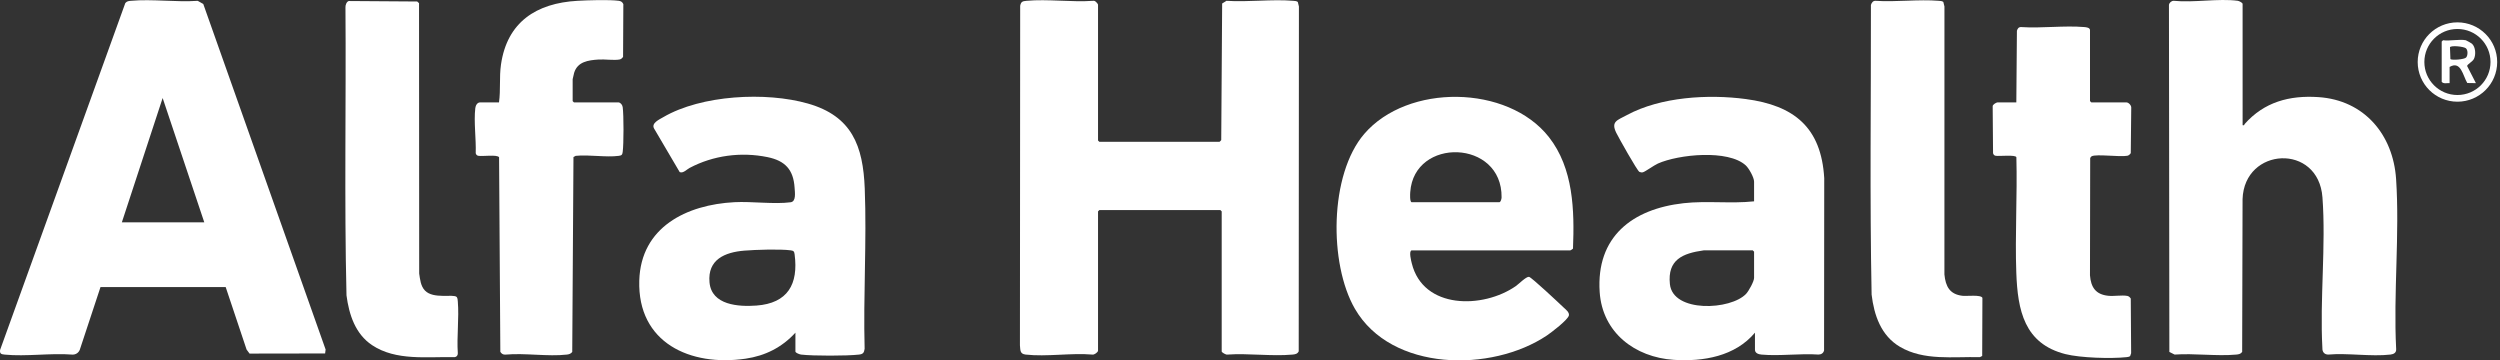 <svg width="222" height="32" viewBox="0 0 222 32" fill="none" xmlns="http://www.w3.org/2000/svg">
<rect x="0" y="0" width="222" height="32" fill="#333333" stroke="none"/>
<path d="M221.75 5.508C221.75 7.453 220.17 9.031 218.221 9.031C216.271 9.031 214.691 7.453 214.691 5.508C214.691 3.563 216.271 1.985 218.221 1.985C220.17 1.985 221.75 3.563 221.75 5.508ZM221.157 5.505C221.157 3.886 219.842 2.573 218.22 2.573C216.598 2.573 215.283 3.886 215.283 5.505C215.283 7.124 216.598 8.437 218.22 8.437C219.842 8.437 221.157 7.124 221.157 5.505Z" fill="white"/>
<path d="M28.87 31.387L22.16 31.398L21.896 31.039L20.041 25.493L8.924 25.494L7.085 31.06C6.978 31.333 6.716 31.501 6.423 31.488C4.502 31.336 2.306 31.677 0.418 31.489C0.125 31.46 -0.037 31.423 0.007 31.077L11.129 0.267C11.28 0.1 11.424 0.09 11.634 0.071C13.514 -0.1 15.65 0.208 17.558 0.074L18.052 0.358L28.915 31.038L28.87 31.387ZM18.141 19.744L14.443 8.704L10.82 19.744H18.141Z" fill="white"/>
<path d="M54.941 9.093C55.131 9.133 55.27 9.327 55.296 9.517C55.392 10.219 55.389 12.784 55.296 13.49C55.263 13.744 55.203 13.806 54.945 13.84C53.793 13.991 52.317 13.717 51.128 13.838L50.924 13.945L50.815 31.251C50.696 31.41 50.539 31.464 50.349 31.486C48.664 31.682 46.615 31.331 44.89 31.489C44.683 31.51 44.539 31.413 44.43 31.249L44.318 13.965C44.152 13.703 42.842 13.903 42.481 13.836C42.339 13.809 42.287 13.739 42.243 13.607C42.289 12.356 42.063 10.817 42.207 9.598C42.235 9.364 42.378 9.093 42.636 9.093H44.31C44.469 7.974 44.324 6.871 44.487 5.733C45.032 1.96 47.622 0.279 51.277 0.072C52.201 0.02 54.078 -0.042 54.945 0.071C55.148 0.098 55.265 0.178 55.353 0.364L55.329 5.05C55.249 5.161 55.16 5.256 55.017 5.283C54.518 5.376 53.707 5.249 53.15 5.286C52.232 5.347 51.288 5.475 50.983 6.466C50.959 6.544 50.852 6.997 50.852 7.034V8.978L50.969 9.095H54.941L54.941 9.093Z" fill="white"/>
<path d="M40.554 26.372C40.642 26.492 40.641 26.636 40.654 26.777C40.777 28.247 40.551 29.883 40.654 31.371C40.654 31.553 40.56 31.69 40.375 31.715C37.939 31.659 35.172 32.071 33.038 30.647C31.547 29.652 30.993 27.93 30.769 26.227C30.565 17.713 30.742 9.178 30.677 0.655C30.663 0.463 30.77 0.15 30.968 0.091L37.048 0.133L37.21 0.282L37.224 24.292C37.305 24.811 37.35 25.4 37.736 25.801C38.496 26.59 40.26 26.078 40.554 26.372Z" fill="white"/>
<path d="M199.144 11.115C199.328 11.164 199.276 11.069 199.323 11.015C201.053 9.062 203.293 8.45 205.884 8.624C209.95 8.897 212.51 11.956 212.773 15.897C213.1 20.798 212.526 26.045 212.779 30.983C212.808 31.317 212.572 31.451 212.27 31.486C210.562 31.683 208.486 31.334 206.737 31.486C206.393 31.477 206.213 31.242 206.228 30.904C205.993 26.547 206.553 21.842 206.234 17.526C205.879 12.702 199.291 13.047 199.14 17.681L199.104 31.251C198.962 31.446 198.784 31.468 198.563 31.488C196.831 31.645 194.864 31.362 193.105 31.486L192.639 31.251L192.603 0.427C192.639 0.233 192.828 0.071 193.025 0.071C194.791 0.254 197.009 -0.158 198.719 0.071C198.845 0.089 199.143 0.25 199.143 0.347L199.144 11.115Z" fill="white"/>
<path d="M108.292 12.593C108.318 12.586 108.43 12.472 108.446 12.436L108.527 0.311L108.911 0.072C110.83 0.201 112.942 -0.087 114.837 0.072C114.98 0.084 115.123 0.084 115.244 0.172L115.344 0.578L115.326 31.198C115.211 31.437 114.996 31.467 114.76 31.488C112.929 31.654 110.85 31.356 108.992 31.486C108.868 31.523 108.487 31.291 108.487 31.212V18.773L108.37 18.656H97.622L97.505 18.773V31.134C97.505 31.279 97.17 31.523 97.001 31.486C95.128 31.325 92.909 31.696 91.079 31.486C90.564 31.427 90.613 31.107 90.57 30.672L90.592 0.522C90.661 0.146 90.799 0.104 91.154 0.072C93.036 -0.099 95.17 0.21 97.081 0.072C97.234 0.017 97.505 0.331 97.505 0.425V12.476L97.622 12.593H108.292Z" fill="white"/>
<path d="M70.635 29.54C69.45 30.839 67.961 31.594 66.212 31.85C61.301 32.57 56.603 30.446 56.768 24.911C56.909 20.163 60.967 18.177 65.219 17.954C66.763 17.872 68.753 18.154 70.211 17.961C70.71 17.894 70.588 17.105 70.56 16.671C70.458 15.061 69.715 14.269 68.145 13.95C65.798 13.474 63.34 13.799 61.236 14.912C60.985 15.044 60.649 15.425 60.354 15.278L58.077 11.404C57.821 10.933 58.543 10.611 58.9 10.403C62.282 8.427 68.022 8.134 71.742 9.195C75.653 10.31 76.642 12.947 76.79 16.75C76.973 21.445 76.652 26.264 76.779 30.973C76.729 31.322 76.638 31.446 76.281 31.487C75.223 31.61 72.194 31.613 71.138 31.487C71.008 31.472 70.633 31.334 70.633 31.214V29.543L70.635 29.54ZM66.102 22.256C64.374 22.397 62.822 23.04 63.004 25.07C63.185 27.103 65.58 27.251 67.173 27.134C69.951 26.929 70.913 25.238 70.561 22.579C70.528 22.325 70.469 22.263 70.211 22.229C69.258 22.105 67.103 22.174 66.102 22.256Z" fill="white"/>
<path d="M125.349 22.233C125.087 22.314 125.315 23.172 125.366 23.382C126.375 27.488 131.701 27.426 134.603 25.406C134.868 25.221 135.516 24.558 135.774 24.582C135.978 24.6 138.471 26.945 138.826 27.284C139.022 27.471 139.375 27.727 139.319 28.007C139.242 28.395 137.753 29.53 137.362 29.792C132.461 33.076 123.551 33.019 120.314 27.417C118.001 23.415 118.047 15.496 121.144 11.892C124.995 7.412 133.871 7.505 137.538 12.167C139.728 14.952 139.816 18.681 139.682 22.078C139.661 22.113 139.47 22.233 139.448 22.233H125.351L125.349 22.233ZM125.349 17.957H133.138C133.265 17.957 133.339 17.655 133.341 17.531C133.408 12.366 125.563 12.159 125.23 17.06C125.218 17.232 125.179 17.905 125.349 17.957Z" fill="white"/>
<path d="M155.84 29.541C154.084 31.641 151.255 32.125 148.633 31.954C145.177 31.729 142.287 29.526 142.051 25.929C141.73 21.029 144.937 18.557 149.502 18.044C151.574 17.812 153.698 18.101 155.762 17.879V16.13C155.762 15.763 155.311 14.954 155.025 14.689C153.468 13.256 149.056 13.705 147.221 14.523C146.884 14.673 146.084 15.252 145.89 15.299C145.778 15.327 145.681 15.306 145.579 15.262C145.393 15.182 143.715 12.187 143.522 11.789C143.034 10.784 143.611 10.682 144.468 10.219C147.462 8.6 151.684 8.353 155.011 8.793C159.324 9.364 161.723 11.31 161.992 15.819L161.977 31.117C161.921 31.359 161.731 31.477 161.489 31.485C159.857 31.369 158.028 31.635 156.422 31.487C156.171 31.465 155.841 31.371 155.841 31.057L155.84 29.541ZM151.284 22.233C149.406 22.497 148.064 23.061 148.286 25.225C148.55 27.798 153.707 27.545 155.063 26.083C155.289 25.838 155.762 24.987 155.762 24.681V22.349L155.645 22.232H151.283L151.284 22.233Z" fill="white"/>
<path d="M179.05 9.094L179.102 2.731C179.162 2.536 179.25 2.398 179.475 2.403C181.291 2.527 183.296 2.251 185.089 2.403C185.257 2.417 185.592 2.451 185.592 2.678V8.976L185.709 9.093H188.825C189.026 9.093 189.289 9.372 189.254 9.597L189.212 13.6C189.132 13.711 189.044 13.806 188.9 13.833C188.232 13.957 186.182 13.663 185.748 13.873C185.683 13.905 185.629 13.975 185.609 14.045L185.59 24.45C185.674 25.512 186.095 26.144 187.199 26.264C187.724 26.321 188.427 26.188 188.9 26.276C189.044 26.302 189.132 26.397 189.212 26.509L189.245 31.362L189.157 31.62C189.059 31.691 188.942 31.704 188.826 31.716C187.449 31.863 184.747 31.782 183.411 31.445C179.752 30.52 179.168 27.553 179.048 24.217C178.927 20.881 179.143 17.361 179.054 13.964C178.997 13.72 177.51 13.888 177.221 13.834C177.079 13.808 177.027 13.737 176.983 13.605L176.95 9.444C176.928 9.29 177.279 9.093 177.376 9.093L179.05 9.094Z" fill="white"/>
<path d="M172.567 0.171L172.667 0.577L172.664 24.369C172.767 25.428 173.127 26.135 174.268 26.267C174.643 26.311 175.909 26.148 176.038 26.449L176.019 31.609L175.815 31.715C173.448 31.657 170.844 32.051 168.717 30.798C167.039 29.809 166.418 28.005 166.199 26.158C166.03 17.595 166.149 9.012 166.138 0.442C166.199 0.243 166.317 0.065 166.545 0.072C168.364 0.195 170.365 -0.077 172.16 0.072C172.303 0.084 172.446 0.083 172.567 0.171Z" fill="white"/>
<path d="M218.965 3.574C219.004 3.581 219.466 3.84 219.512 3.883C219.834 4.179 219.87 4.852 219.688 5.228C219.563 5.485 219.086 5.707 219.081 5.864L219.861 7.383L219.094 7.371C218.709 6.733 218.534 5.354 217.524 5.945V7.383C217.29 7.362 216.989 7.47 216.823 7.267V3.69L216.94 3.574C217.529 3.656 218.418 3.462 218.965 3.574ZM218.986 5.111C219.152 4.943 219.17 4.429 218.959 4.279C218.749 4.128 217.679 4.017 217.558 4.191L217.596 5.25C217.762 5.365 218.82 5.278 218.986 5.111Z" fill="white"/>
</svg>
